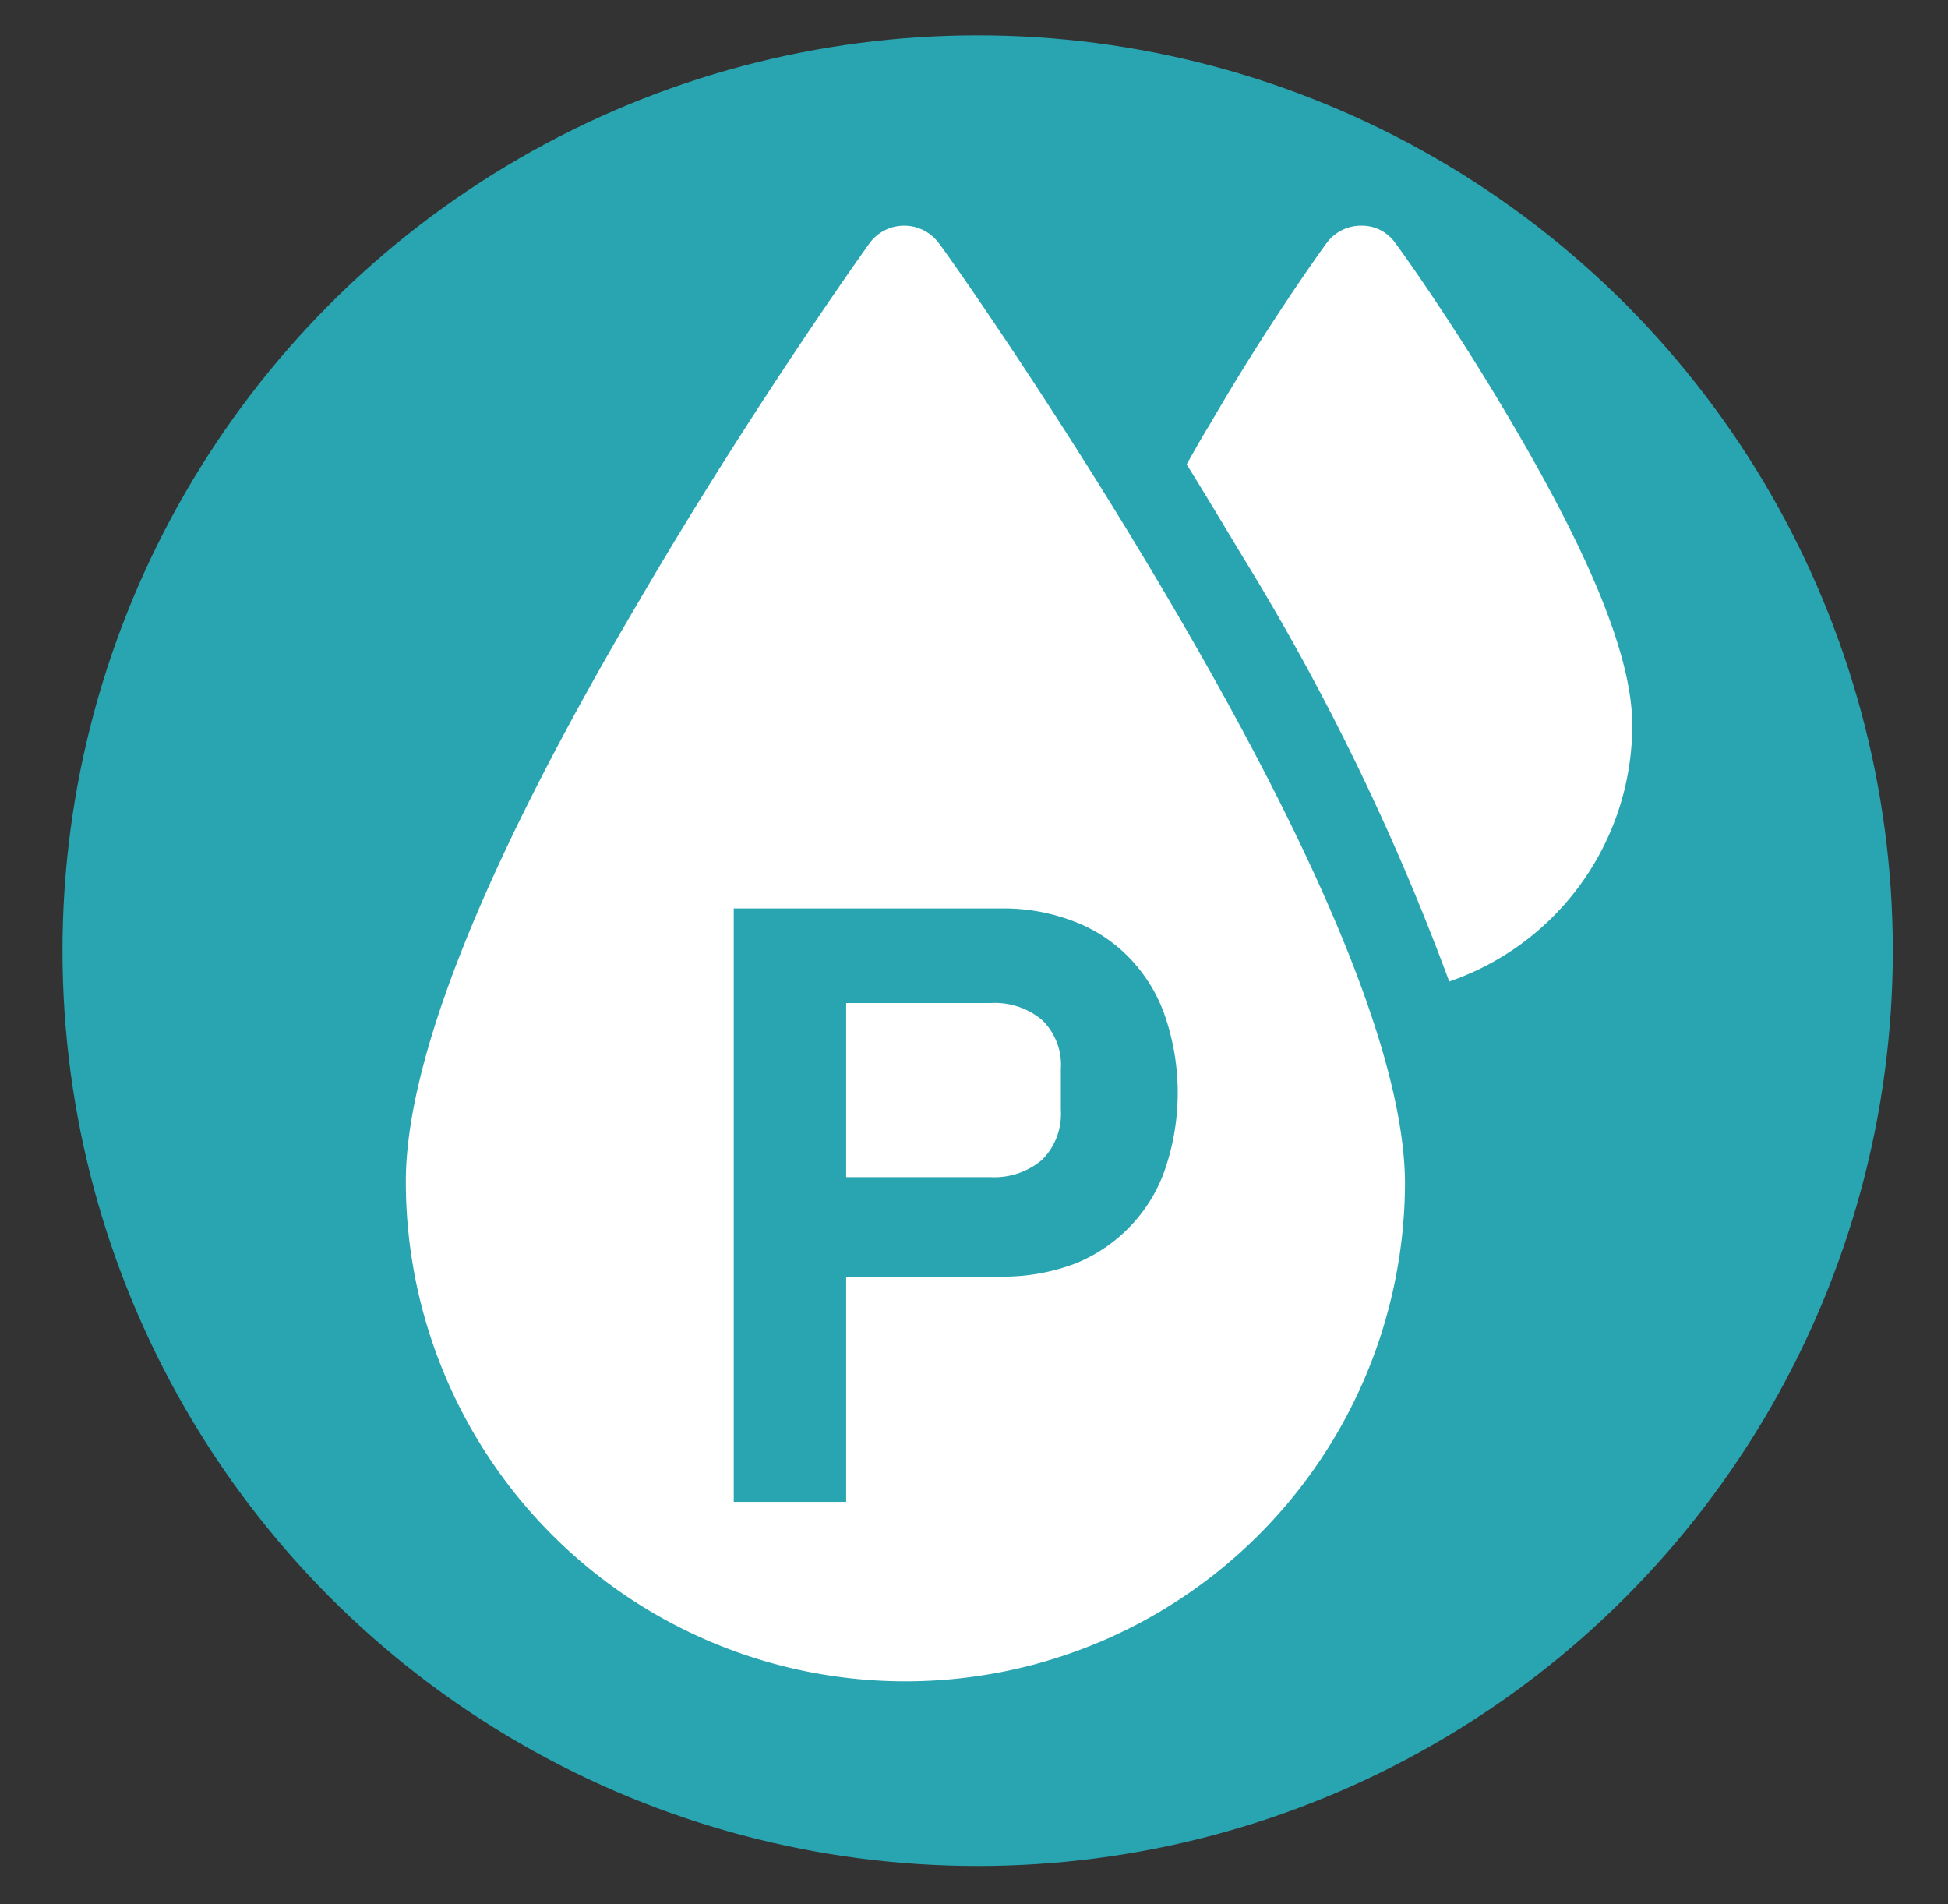 <svg xmlns="http://www.w3.org/2000/svg" viewBox="0 0 48 46.91"><rect x="0" y="0" width="48" height="46.91" fill="#333333" stroke="none"/><defs><style>.cls-1{fill:#fff;}.cls-2{fill:#28a5b1;}</style></defs><g id="Layer_2" data-name="Layer 2"><path class="cls-1" d="M37.23,13.66c-1.42-2.41-2.81-4.36-2.87-4.44a1,1,0,0,0-.85-.44,1.05,1.05,0,0,0-.86.44c-.06.08-1.45,2-2.86,4.44l-.58,1c.46.74.92,1.51,1.39,2.29A59.91,59.91,0,0,1,35.69,27.4a6.69,6.69,0,0,0,4.5-6.31C40.19,19.47,39.22,17,37.23,13.66Z"/><path class="cls-1" d="M22.25,44.65A12.32,12.32,0,0,0,34.56,32.34c0-3-1.94-7.81-5.77-14.32-2.81-4.77-5.65-8.76-5.68-8.8a1.05,1.05,0,0,0-.86-.44,1,1,0,0,0-.85.44s-2.88,4-5.68,8.8c-3.83,6.51-5.78,11.33-5.78,14.32A12.33,12.33,0,0,0,22.25,44.65"/><path class="cls-1" d="M20.82,32.29h3.57a1.81,1.81,0,0,0,1.26-.43,1.6,1.6,0,0,0,.46-1.23v-1a1.58,1.58,0,0,0-.46-1.22A1.86,1.86,0,0,0,24.39,28H20.82Z"/><circle class="cls-2" cx="24.09" cy="23.42" r="22.55"/><path class="cls-1" d="M37.26,10.43C35.84,8,34.45,6.07,34.39,6a1,1,0,0,0-.85-.44,1.05,1.05,0,0,0-.86.44c-.06.08-1.45,2-2.86,4.44-.21.34-.4.68-.58,1,.46.74.92,1.51,1.39,2.29a59,59,0,0,1,5.08,10.45,6.68,6.68,0,0,0,4.51-6.31C40.22,16.24,39.25,13.81,37.26,10.43Z"/><path class="cls-1" d="M28.81,14.79C26,10,23.16,6,23.14,6a1.06,1.06,0,0,0-1.72,0s-2.87,4-5.67,8.8C11.91,21.3,10,26.12,10,29.11a12.31,12.31,0,0,0,24.62,0C34.59,26.12,32.64,21.3,28.81,14.79Z"/><path class="cls-2" d="M18.08,37V22.38h6.59a4.8,4.8,0,0,1,1.82.33,3.72,3.72,0,0,1,1.37.92,3.87,3.87,0,0,1,.86,1.44,5.85,5.85,0,0,1,0,3.7,3.83,3.83,0,0,1-.86,1.43,3.87,3.87,0,0,1-1.37.93,5,5,0,0,1-1.82.32H20.85V37Zm2.77-8h3.57a1.81,1.81,0,0,0,1.26-.43,1.6,1.6,0,0,0,.46-1.23v-1a1.54,1.54,0,0,0-.46-1.21,1.81,1.81,0,0,0-1.26-.42H20.85Z"/></g></svg>